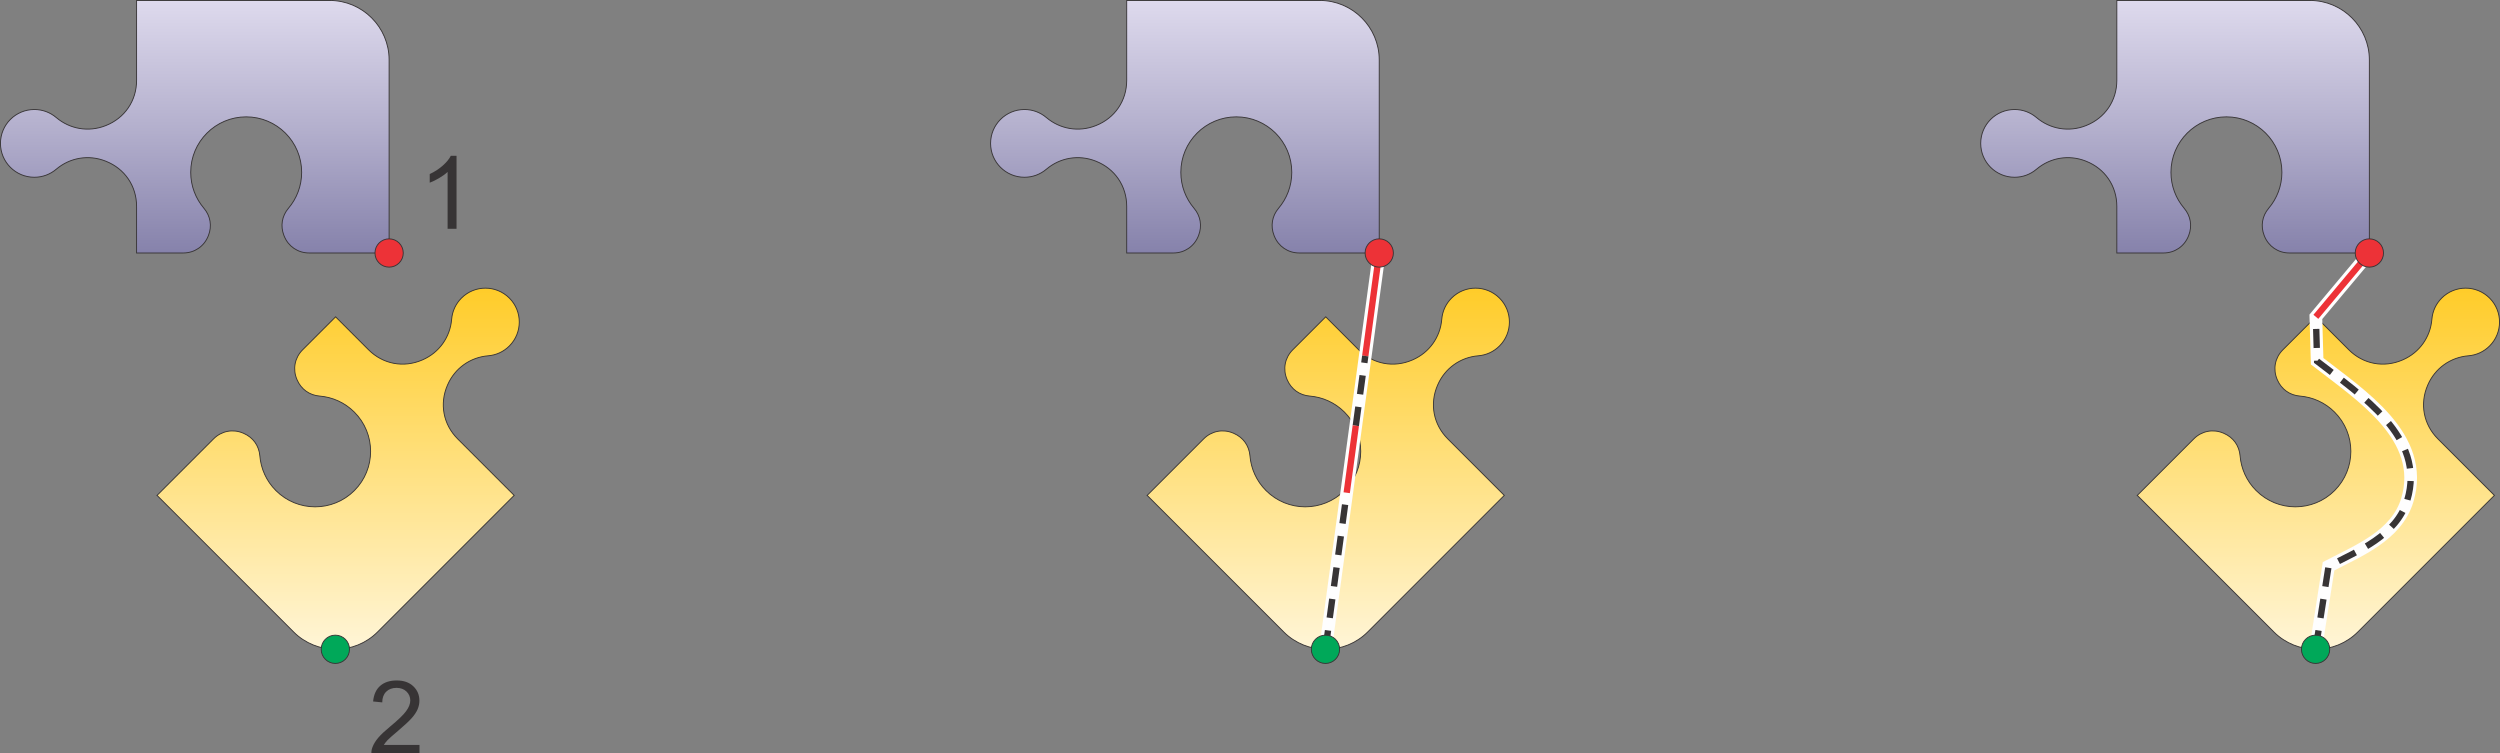 <?xml version="1.0" encoding="UTF-8"?>
<!DOCTYPE svg PUBLIC "-//W3C//DTD SVG 1.1//EN" "http://www.w3.org/Graphics/SVG/1.1/DTD/svg11.dtd">
<!-- Creator: CorelDRAW X6 -->
<svg xmlns="http://www.w3.org/2000/svg" xml:space="preserve" width="208.433mm" height="62.819mm" version="1.1" style="shape-rendering:geometricPrecision; text-rendering:geometricPrecision; image-rendering:optimizeQuality; fill-rule:evenodd; clip-rule:evenodd"
viewBox="0 0 3923774 1182579"
 xmlns:xlink="http://www.w3.org/1999/xlink">
 <rect x="0" y="0" width="3923774" height="1182579" fill="#808080" stroke="none"/>
 <defs>
  <style type="text/css">
   <![CDATA[
    .str2 {stroke:#373435;stroke-width:1434.47}
    .str0 {stroke:#373435;stroke-width:1434.47}
    .str4 {stroke:#ED3237;stroke-width:9962.24}
    .str6 {stroke:#ED3237;stroke-width:9962.24;stroke-linejoin:round}
    .str3 {stroke:#FEFEFE;stroke-width:19922.6}
    .str1 {stroke:#FEFEFE;stroke-width:19922.6;stroke-linejoin:round}
    .str5 {stroke:#373435;stroke-width:9962.24;stroke-dasharray:29886.712 19924.475}
    .str7 {stroke:#373435;stroke-width:9962.24;stroke-linejoin:round;stroke-dasharray:29886.712 19924.475}
    .fil3 {fill:none}
    .fil6 {fill:#00A859}
    .fil0 {fill:#E6E7E8}
    .fil5 {fill:#ED3237}
    .fil8 {fill:#373435;fill-rule:nonzero}
    .fil1 {fill:url(#id0)}
    .fil4 {fill:url(#id1)}
    .fil2 {fill:url(#id2)}
    .fil7 {fill:url(#id3)}
   ]]>
  </style>
  <linearGradient id="id0" gradientUnits="objectBoundingBox" x1="50%" y1="100%" x2="50%" y2="0%">
   <stop offset="0" style="stop-color:#8682AB"/>
   <stop offset="0.478" style="stop-color:#B2AECC"/>
   <stop offset="1" style="stop-color:#DEDAED"/>
  </linearGradient>
  <linearGradient id="id1" gradientUnits="userSpaceOnUse" x1="530758" y1="452254" x2="530758" y2="1.01909e+006">
   <stop offset="0" style="stop-color:#FFCC29"/>
   <stop offset="1" style="stop-color:#FFF5D7"/>
  </linearGradient>
  <linearGradient id="id2" gradientUnits="userSpaceOnUse" xlink:href="#id1" x1="2.08477e+006" y1="452254" x2="2.08477e+006" y2="1.01909e+006">
  </linearGradient>
  <linearGradient id="id3" gradientUnits="userSpaceOnUse" xlink:href="#id1" x1="3.63878e+006" y1="452254" x2="3.63878e+006" y2="1.01909e+006">
  </linearGradient>
 </defs>
 <rect class="fil0" x="-12812446" y="13929339" width="4781573" height="4781573"/>
 <g id="Layer_x0020_1">
  <path class="fil1 str0" d="M2164723 397070l0 -303203c0,-51232 -41918,-93148 -93148,-93148l-303203 0 0 125433c0,31974 -18590,59250 -48350,70939l-561 220c-26317,10335 -55622,5457 -77175,-12839 -9652,-8195 -21720,-12605 -34378,-12605 -29378,0 -53179,23793 -53179,53175 0,29380 23797,53177 53179,53177 12662,0 24727,-4411 34382,-12609 21557,-18296 50858,-23174 77179,-12839l546 218c29764,11688 48358,38959 48358,70937l0 73143 73141 0c17767,0 32916,-10329 39410,-26865l216 -550c5851,-14900 3225,-30675 -7135,-42878 -12882,-15175 -20657,-34832 -20657,-56304 0,-48076 38974,-87049 87051,-87049 48076,0 87047,38974 87047,87049 0,21470 -7771,41125 -20653,56302 -10358,12199 -12982,27978 -7135,42872l220 557c6495,16536 21647,26865 39410,26865l125433 0z"/>
  <path class="fil2 str0" d="M1800492 777525l214395 214397c36227,36225 95505,36225 131732,0l214395 -214397 -88694 -88694c-22609,-22609 -28750,-55041 -15971,-84350l241 -552c11301,-25918 35472,-43190 63650,-45495 12618,-1030 24271,-6444 33223,-15395 20773,-20773 20779,-54427 2,-75204 -20775,-20775 -54429,-20775 -75204,0 -8953,8955 -14367,20604 -15397,33228 -2306,28181 -19576,52349 -45495,63653l-540 232c-29313,12782 -61743,6647 -84355,-15966l-51718 -51720 -51720 51720c-12562,12562 -15971,30578 -8870,46863l235 542c6399,14672 19411,23970 35363,25273 19840,1623 39237,10024 54421,25209 33994,33992 33994,89109 -2,123105 -33994,33994 -89110,33994 -123105,0 -15181,-15181 -23586,-34576 -25207,-54416 -1301,-15950 -10604,-28962 -25271,-35361l-550 -237c-16286,-7101 -34303,-3690 -46863,8870l-88694 88694z"/>
  <line class="fil3 str1" x1="2080327" y1="1019089" x2="2164725" y2= "397068" />
  <path class="fil1 str0" d="M610712 397070l0 -303203c0,-51232 -41918,-93148 -93148,-93148l-303203 0 0 125433c0,31974 -18590,59250 -48350,70939l-561 220c-26317,10335 -55622,5457 -77175,-12839 -9652,-8195 -21720,-12605 -34378,-12605 -29378,0 -53179,23793 -53179,53175 0,29380 23797,53177 53179,53177 12662,0 24727,-4411 34382,-12609 21557,-18296 50858,-23174 77179,-12839l546 218c29764,11688 48358,38959 48358,70937l0 73143 73141 0c17767,0 32916,-10329 39410,-26865l216 -550c5851,-14900 3225,-30675 -7135,-42878 -12882,-15175 -20657,-34832 -20657,-56304 0,-48076 38974,-87049 87051,-87049 48076,0 87047,38974 87047,87049 0,21470 -7771,41125 -20653,56302 -10358,12199 -12982,27978 -7135,42872l220 557c6495,16536 21647,26865 39410,26865l125433 0z"/>
  <path class="fil4 str0" d="M246481 777525l214395 214397c36227,36225 95505,36225 131732,0l214395 -214397 -88694 -88694c-22609,-22609 -28750,-55041 -15971,-84350l241 -552c11301,-25918 35472,-43190 63650,-45495 12618,-1030 24271,-6444 33223,-15395 20773,-20773 20779,-54427 2,-75204 -20775,-20775 -54429,-20775 -75204,0 -8953,8955 -14367,20604 -15397,33228 -2306,28181 -19576,52349 -45495,63653l-540 232c-29313,12782 -61743,6647 -84355,-15966l-51718 -51720 -51720 51720c-12562,12562 -15971,30578 -8870,46863l235 542c6399,14672 19411,23970 35363,25273 19840,1623 39237,10024 54421,25209 33994,33992 33994,89109 -2,123105 -33994,33994 -89110,33994 -123105,0 -15181,-15181 -23586,-34576 -25207,-54416 -1301,-15950 -10604,-28962 -25271,-35361l-550 -237c-16286,-7101 -34303,-3690 -46863,8870l-88694 88694z"/>
  <path class="fil5 str2" d="M610714 374870c12261,0 22199,9938 22199,22199 0,12261 -9938,22199 -22199,22199 -12261,0 -22199,-9938 -22199,-22199 0,-12261 9938,-22199 22199,-22199z"/>
  <path class="fil6 str2" d="M526316 996890c12261,0 22199,9938 22199,22199 0,12261 -9938,22199 -22199,22199 -12261,0 -22199,-9938 -22199,-22199 0,-12261 9938,-22199 22199,-22199z"/>
  <path class="fil1 str0" d="M3718735 397070l0 -303203c0,-51232 -41918,-93148 -93148,-93148l-303203 0 0 125433c0,31974 -18590,59250 -48350,70939l-561 220c-26317,10335 -55622,5457 -77175,-12839 -9652,-8195 -21720,-12605 -34378,-12605 -29378,0 -53179,23793 -53179,53175 0,29380 23797,53177 53179,53177 12662,0 24727,-4411 34382,-12609 21557,-18296 50858,-23174 77179,-12839l546 218c29764,11688 48358,38959 48358,70937l0 73143 73141 0c17767,0 32916,-10329 39410,-26865l216 -550c5851,-14900 3225,-30675 -7135,-42878 -12882,-15175 -20657,-34832 -20657,-56304 0,-48076 38974,-87049 87051,-87049 48076,0 87047,38974 87047,87049 0,21470 -7771,41125 -20653,56302 -10358,12199 -12982,27978 -7135,42872l220 557c6495,16536 21647,26865 39410,26865l125433 0z"/>
  <path class="fil7 str0" d="M3354503 777525l214395 214397c36227,36225 95505,36225 131732,0l214395 -214397 -88694 -88694c-22609,-22609 -28750,-55041 -15971,-84350l241 -552c11301,-25918 35472,-43190 63650,-45495 12618,-1030 24271,-6444 33223,-15395 20773,-20773 20779,-54427 2,-75204 -20775,-20775 -54429,-20775 -75204,0 -8953,8955 -14367,20604 -15397,33228 -2306,28181 -19576,52349 -45495,63653l-540 232c-29313,12782 -61743,6647 -84355,-15966l-51718 -51720 -51720 51720c-12562,12562 -15971,30578 -8870,46863l235 542c6399,14672 19411,23970 35363,25273 19840,1623 39237,10024 54421,25209 33994,33992 33994,89109 -2,123105 -33994,33994 -89110,33994 -123105,0 -15181,-15181 -23586,-34576 -25207,-54416 -1301,-15950 -10604,-28962 -25271,-35361l-550 -237c-16286,-7101 -34303,-3690 -46863,8870l-88694 88694z"/>
  <path class="fil3 str3" d="M3634338 1019089l20357 -130354c46325,-24232 106631,-47851 123525,-103600 30120,-99398 -73354,-165081 -141455,-218160l-1999 -69711 83971 -100195"/>
  <path class="fil8" d="M716536 359156l-14027 0 0 -89310c-3373,3242 -7809,6455 -13281,9670 -5472,3213 -10414,5631 -14770,7225l0 -13548c7837,-3665 14691,-8129 20561,-13388 5872,-5233 10041,-10307 12485,-15248l9032 0 0 114600z"/>
  <path class="fil8" d="M658423 1169191l0 13388 -75551 0c-105,-3373 452,-6615 1647,-9750 1939,-5126 5047,-10199 9324,-15167 4277,-4968 10388,-10706 18330,-17214 12353,-10175 20747,-18225 25130,-24173 4411,-5951 6615,-11583 6615,-16896 0,-5552 -1994,-10228 -5977,-14053 -3985,-3799 -9192,-5712 -15593,-5712 -6775,0 -12193,2020 -16257,6056 -4066,4012 -6111,9591 -6163,16736l-14345 -1434c983,-10730 4701,-18914 11129,-24544 6455,-5632 15088,-8449 25954,-8449 10945,0 19631,3029 26007,9113 6401,6082 9590,13627 9590,22605 0,4569 -930,9059 -2816,13469 -1860,4435 -4968,9085 -9298,13972 -4356,4861 -11555,11581 -21596,20083 -8420,7067 -13840,11849 -16231,14371 -2391,2524 -4356,5047 -5924,7598l56025 0z"/>
  <line class="fil3 str4" x1="3634765" y1="497263" x2="3718736" y2= "397068" />
  <path class="fil3 str5" d="M3634338 1019089l20357 -130354c46325,-24232 106631,-47851 123525,-103600 30120,-99398 -73354,-165081 -141455,-218160l-1999 -69711"/>
  <line class="fil3 str6" x1="2142798" y1="558678" x2="2164725" y2= "397068" />
  <line class="fil3 str7" x1="2127939" y1="668187" x2="2142798" y2= "558678" />
  <line class="fil3 str6" x1="2113672" y1="773340" x2="2127939" y2= "668187" />
  <line class="fil3 str7" x1="2080327" y1="1019089" x2="2113672" y2= "773340" />
  <path class="fil5 str2" d="M3718736 374870c12261,0 22199,9938 22199,22199 0,12261 -9938,22199 -22199,22199 -12261,0 -22199,-9938 -22199,-22199 0,-12261 9938,-22199 22199,-22199z"/>
  <path class="fil6 str2" d="M3634338 996890c12261,0 22199,9938 22199,22199 0,12261 -9938,22199 -22199,22199 -12261,0 -22199,-9938 -22199,-22199 0,-12261 9938,-22199 22199,-22199z"/>
  <path class="fil5 str2" d="M2164725 374870c12261,0 22199,9938 22199,22199 0,12261 -9938,22199 -22199,22199 -12261,0 -22199,-9938 -22199,-22199 0,-12261 9938,-22199 22199,-22199z"/>
  <path class="fil6 str2" d="M2080327 996890c12261,0 22199,9938 22199,22199 0,12261 -9938,22199 -22199,22199 -12261,0 -22199,-9938 -22199,-22199 0,-12261 9938,-22199 22199,-22199z"/>
 </g>
</svg>
